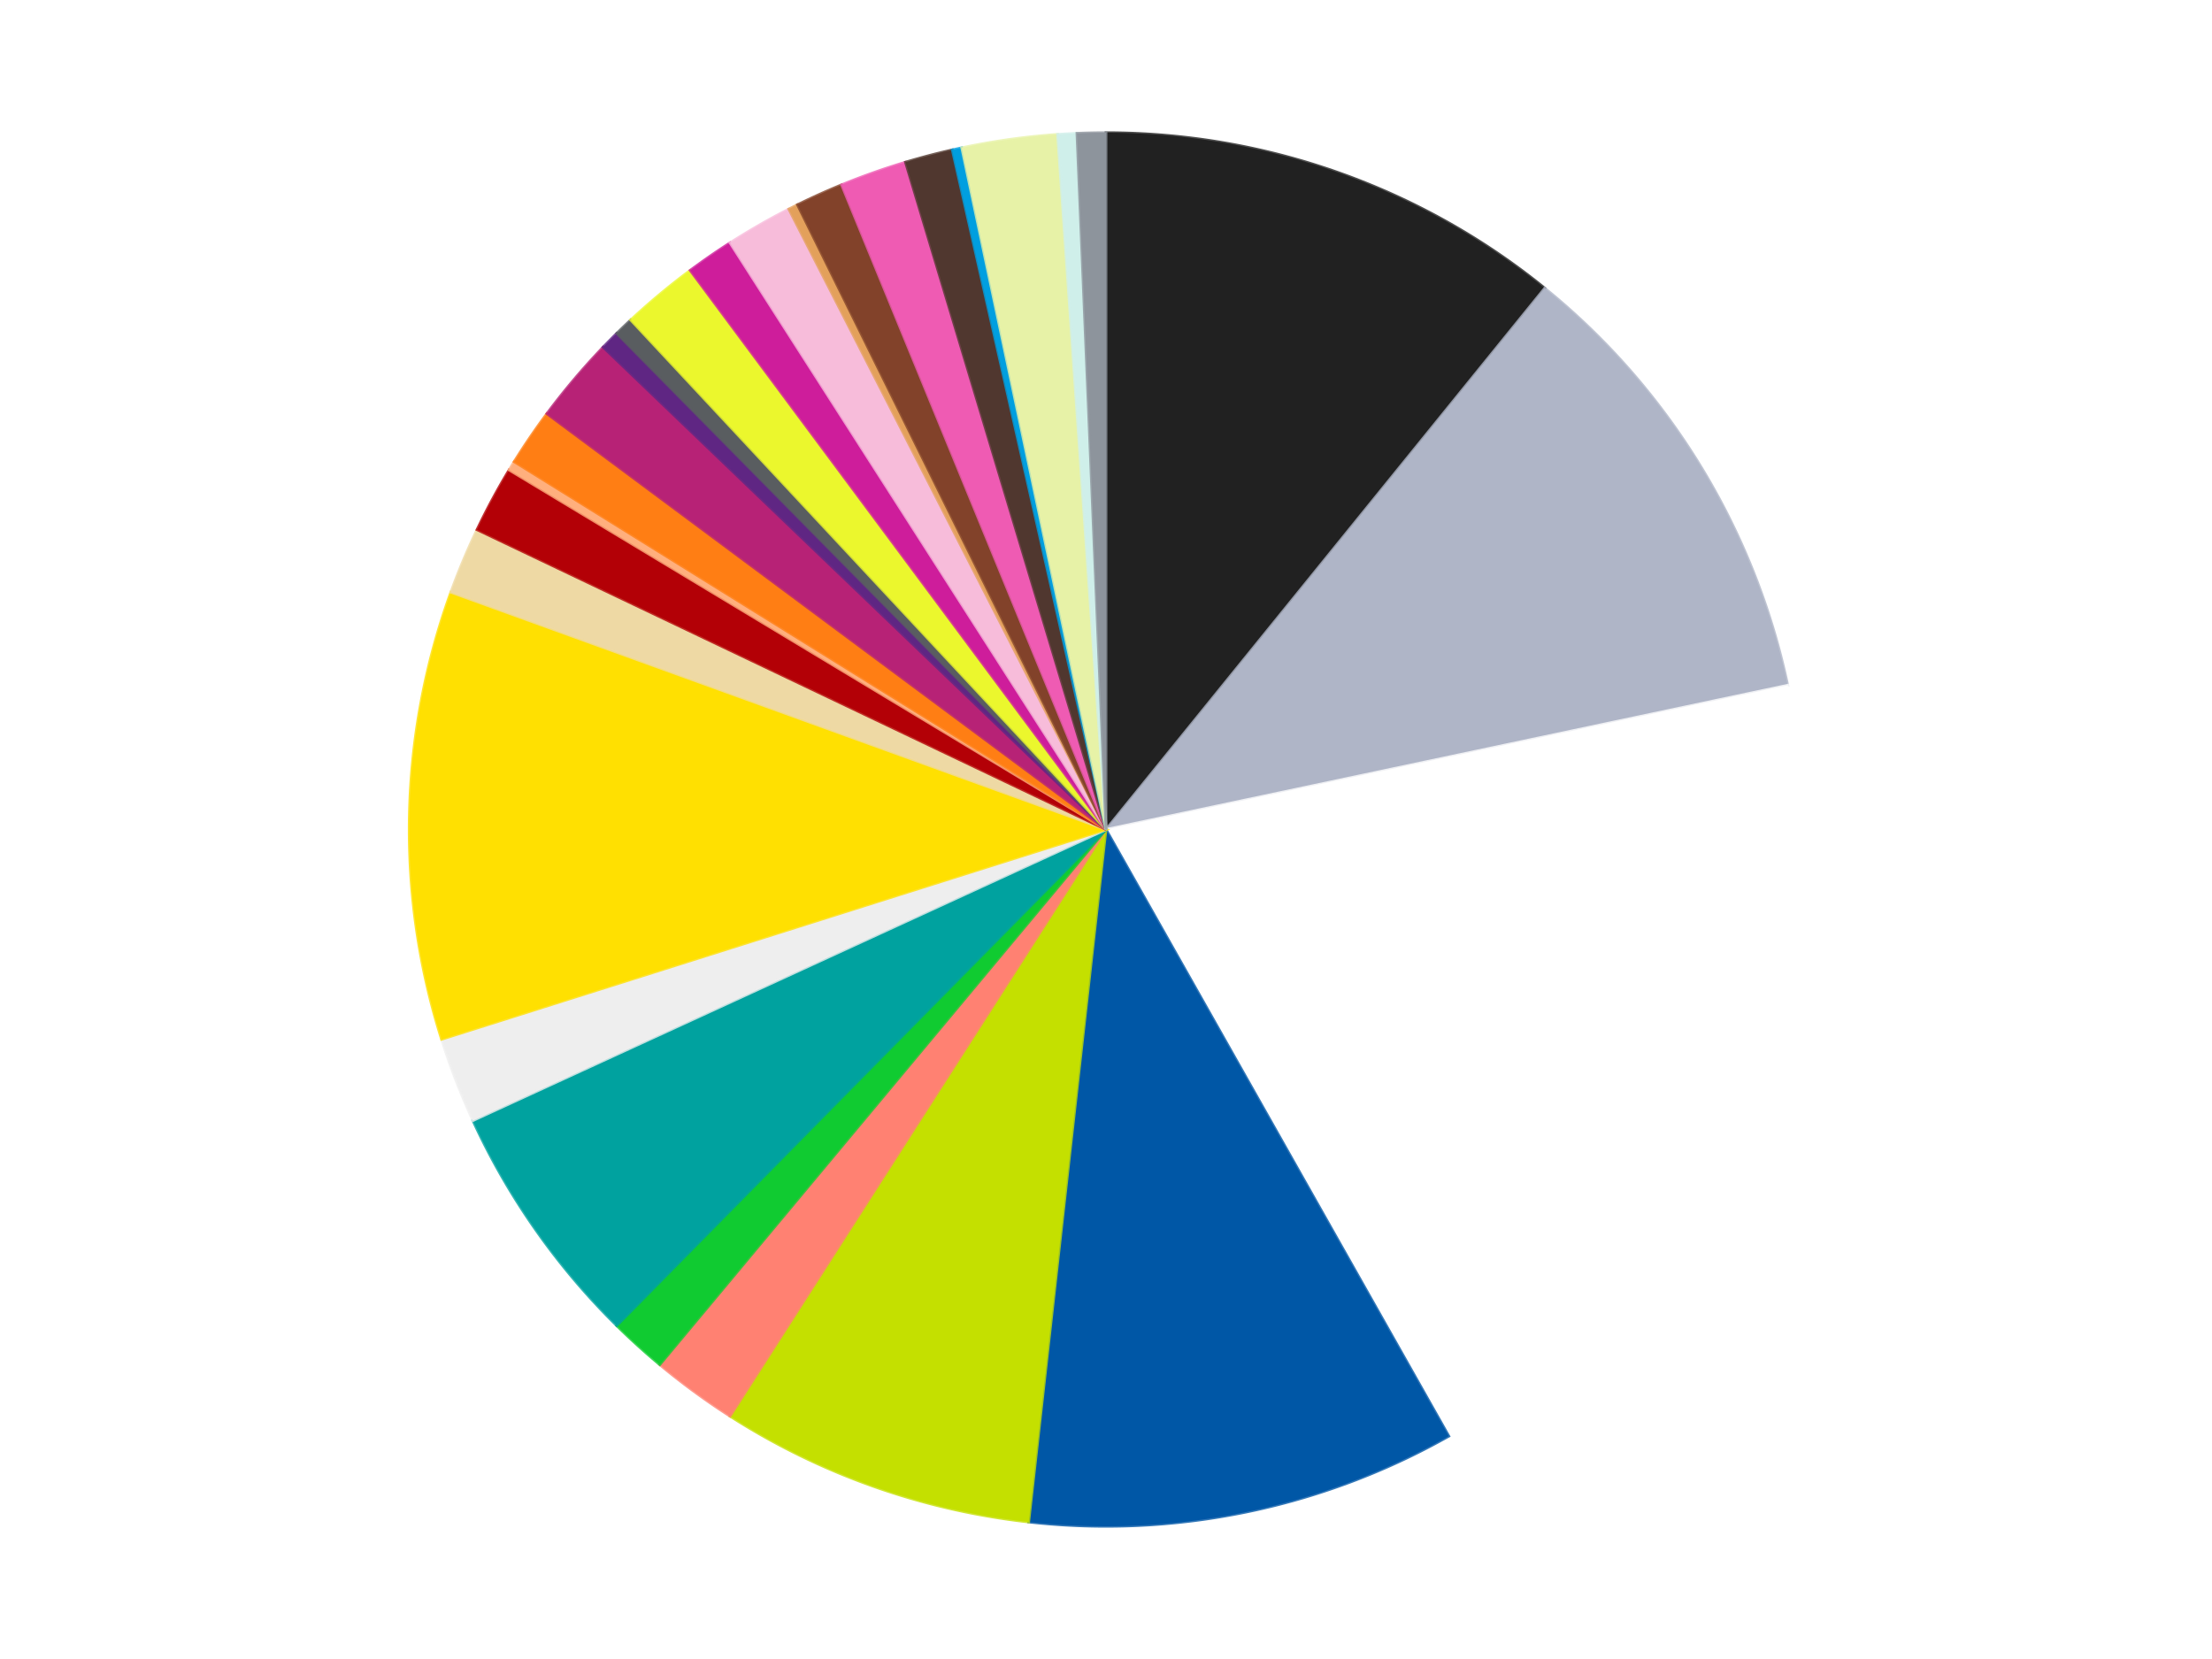 <?xml version='1.0' encoding='utf-8'?>
<svg xmlns="http://www.w3.org/2000/svg" xmlns:xlink="http://www.w3.org/1999/xlink" id="chart-748134d4-d625-4125-94fe-f684c6f7f0aa" class="pygal-chart" viewBox="0 0 800 600"><!--Generated with pygal 3.0.4 (lxml) ©Kozea 2012-2016 on 2024-07-06--><!--http://pygal.org--><!--http://github.com/Kozea/pygal--><defs><style type="text/css">#chart-748134d4-d625-4125-94fe-f684c6f7f0aa{-webkit-user-select:none;-webkit-font-smoothing:antialiased;font-family:Consolas,"Liberation Mono",Menlo,Courier,monospace}#chart-748134d4-d625-4125-94fe-f684c6f7f0aa .title{font-family:Consolas,"Liberation Mono",Menlo,Courier,monospace;font-size:16px}#chart-748134d4-d625-4125-94fe-f684c6f7f0aa .legends .legend text{font-family:Consolas,"Liberation Mono",Menlo,Courier,monospace;font-size:14px}#chart-748134d4-d625-4125-94fe-f684c6f7f0aa .axis text{font-family:Consolas,"Liberation Mono",Menlo,Courier,monospace;font-size:10px}#chart-748134d4-d625-4125-94fe-f684c6f7f0aa .axis text.major{font-family:Consolas,"Liberation Mono",Menlo,Courier,monospace;font-size:10px}#chart-748134d4-d625-4125-94fe-f684c6f7f0aa .text-overlay text.value{font-family:Consolas,"Liberation Mono",Menlo,Courier,monospace;font-size:16px}#chart-748134d4-d625-4125-94fe-f684c6f7f0aa .text-overlay text.label{font-family:Consolas,"Liberation Mono",Menlo,Courier,monospace;font-size:10px}#chart-748134d4-d625-4125-94fe-f684c6f7f0aa .tooltip{font-family:Consolas,"Liberation Mono",Menlo,Courier,monospace;font-size:14px}#chart-748134d4-d625-4125-94fe-f684c6f7f0aa text.no_data{font-family:Consolas,"Liberation Mono",Menlo,Courier,monospace;font-size:64px}
#chart-748134d4-d625-4125-94fe-f684c6f7f0aa{background-color:transparent}#chart-748134d4-d625-4125-94fe-f684c6f7f0aa path,#chart-748134d4-d625-4125-94fe-f684c6f7f0aa line,#chart-748134d4-d625-4125-94fe-f684c6f7f0aa rect,#chart-748134d4-d625-4125-94fe-f684c6f7f0aa circle{-webkit-transition:150ms;-moz-transition:150ms;transition:150ms}#chart-748134d4-d625-4125-94fe-f684c6f7f0aa .graph &gt; .background{fill:transparent}#chart-748134d4-d625-4125-94fe-f684c6f7f0aa .plot &gt; .background{fill:transparent}#chart-748134d4-d625-4125-94fe-f684c6f7f0aa .graph{fill:rgba(0,0,0,.87)}#chart-748134d4-d625-4125-94fe-f684c6f7f0aa text.no_data{fill:rgba(0,0,0,1)}#chart-748134d4-d625-4125-94fe-f684c6f7f0aa .title{fill:rgba(0,0,0,1)}#chart-748134d4-d625-4125-94fe-f684c6f7f0aa .legends .legend text{fill:rgba(0,0,0,.87)}#chart-748134d4-d625-4125-94fe-f684c6f7f0aa .legends .legend:hover text{fill:rgba(0,0,0,1)}#chart-748134d4-d625-4125-94fe-f684c6f7f0aa .axis .line{stroke:rgba(0,0,0,1)}#chart-748134d4-d625-4125-94fe-f684c6f7f0aa .axis .guide.line{stroke:rgba(0,0,0,.54)}#chart-748134d4-d625-4125-94fe-f684c6f7f0aa .axis .major.line{stroke:rgba(0,0,0,.87)}#chart-748134d4-d625-4125-94fe-f684c6f7f0aa .axis text.major{fill:rgba(0,0,0,1)}#chart-748134d4-d625-4125-94fe-f684c6f7f0aa .axis.y .guides:hover .guide.line,#chart-748134d4-d625-4125-94fe-f684c6f7f0aa .line-graph .axis.x .guides:hover .guide.line,#chart-748134d4-d625-4125-94fe-f684c6f7f0aa .stackedline-graph .axis.x .guides:hover .guide.line,#chart-748134d4-d625-4125-94fe-f684c6f7f0aa .xy-graph .axis.x .guides:hover .guide.line{stroke:rgba(0,0,0,1)}#chart-748134d4-d625-4125-94fe-f684c6f7f0aa .axis .guides:hover text{fill:rgba(0,0,0,1)}#chart-748134d4-d625-4125-94fe-f684c6f7f0aa .reactive{fill-opacity:1.0;stroke-opacity:.8;stroke-width:1}#chart-748134d4-d625-4125-94fe-f684c6f7f0aa .ci{stroke:rgba(0,0,0,.87)}#chart-748134d4-d625-4125-94fe-f684c6f7f0aa .reactive.active,#chart-748134d4-d625-4125-94fe-f684c6f7f0aa .active .reactive{fill-opacity:0.6;stroke-opacity:.9;stroke-width:4}#chart-748134d4-d625-4125-94fe-f684c6f7f0aa .ci .reactive.active{stroke-width:1.5}#chart-748134d4-d625-4125-94fe-f684c6f7f0aa .series text{fill:rgba(0,0,0,1)}#chart-748134d4-d625-4125-94fe-f684c6f7f0aa .tooltip rect{fill:transparent;stroke:rgba(0,0,0,1);-webkit-transition:opacity 150ms;-moz-transition:opacity 150ms;transition:opacity 150ms}#chart-748134d4-d625-4125-94fe-f684c6f7f0aa .tooltip .label{fill:rgba(0,0,0,.87)}#chart-748134d4-d625-4125-94fe-f684c6f7f0aa .tooltip .label{fill:rgba(0,0,0,.87)}#chart-748134d4-d625-4125-94fe-f684c6f7f0aa .tooltip .legend{font-size:.8em;fill:rgba(0,0,0,.54)}#chart-748134d4-d625-4125-94fe-f684c6f7f0aa .tooltip .x_label{font-size:.6em;fill:rgba(0,0,0,1)}#chart-748134d4-d625-4125-94fe-f684c6f7f0aa .tooltip .xlink{font-size:.5em;text-decoration:underline}#chart-748134d4-d625-4125-94fe-f684c6f7f0aa .tooltip .value{font-size:1.5em}#chart-748134d4-d625-4125-94fe-f684c6f7f0aa .bound{font-size:.5em}#chart-748134d4-d625-4125-94fe-f684c6f7f0aa .max-value{font-size:.75em;fill:rgba(0,0,0,.54)}#chart-748134d4-d625-4125-94fe-f684c6f7f0aa .map-element{fill:transparent;stroke:rgba(0,0,0,.54) !important}#chart-748134d4-d625-4125-94fe-f684c6f7f0aa .map-element .reactive{fill-opacity:inherit;stroke-opacity:inherit}#chart-748134d4-d625-4125-94fe-f684c6f7f0aa .color-0,#chart-748134d4-d625-4125-94fe-f684c6f7f0aa .color-0 a:visited{stroke:#f44336;fill:#f44336}#chart-748134d4-d625-4125-94fe-f684c6f7f0aa .color-1,#chart-748134d4-d625-4125-94fe-f684c6f7f0aa .color-1 a:visited{stroke:#3f51b5;fill:#3f51b5}#chart-748134d4-d625-4125-94fe-f684c6f7f0aa .color-2,#chart-748134d4-d625-4125-94fe-f684c6f7f0aa .color-2 a:visited{stroke:#009688;fill:#009688}#chart-748134d4-d625-4125-94fe-f684c6f7f0aa .color-3,#chart-748134d4-d625-4125-94fe-f684c6f7f0aa .color-3 a:visited{stroke:#ffc107;fill:#ffc107}#chart-748134d4-d625-4125-94fe-f684c6f7f0aa .color-4,#chart-748134d4-d625-4125-94fe-f684c6f7f0aa .color-4 a:visited{stroke:#ff5722;fill:#ff5722}#chart-748134d4-d625-4125-94fe-f684c6f7f0aa .color-5,#chart-748134d4-d625-4125-94fe-f684c6f7f0aa .color-5 a:visited{stroke:#9c27b0;fill:#9c27b0}#chart-748134d4-d625-4125-94fe-f684c6f7f0aa .color-6,#chart-748134d4-d625-4125-94fe-f684c6f7f0aa .color-6 a:visited{stroke:#03a9f4;fill:#03a9f4}#chart-748134d4-d625-4125-94fe-f684c6f7f0aa .color-7,#chart-748134d4-d625-4125-94fe-f684c6f7f0aa .color-7 a:visited{stroke:#8bc34a;fill:#8bc34a}#chart-748134d4-d625-4125-94fe-f684c6f7f0aa .color-8,#chart-748134d4-d625-4125-94fe-f684c6f7f0aa .color-8 a:visited{stroke:#ff9800;fill:#ff9800}#chart-748134d4-d625-4125-94fe-f684c6f7f0aa .color-9,#chart-748134d4-d625-4125-94fe-f684c6f7f0aa .color-9 a:visited{stroke:#e91e63;fill:#e91e63}#chart-748134d4-d625-4125-94fe-f684c6f7f0aa .color-10,#chart-748134d4-d625-4125-94fe-f684c6f7f0aa .color-10 a:visited{stroke:#2196f3;fill:#2196f3}#chart-748134d4-d625-4125-94fe-f684c6f7f0aa .color-11,#chart-748134d4-d625-4125-94fe-f684c6f7f0aa .color-11 a:visited{stroke:#4caf50;fill:#4caf50}#chart-748134d4-d625-4125-94fe-f684c6f7f0aa .color-12,#chart-748134d4-d625-4125-94fe-f684c6f7f0aa .color-12 a:visited{stroke:#ffeb3b;fill:#ffeb3b}#chart-748134d4-d625-4125-94fe-f684c6f7f0aa .color-13,#chart-748134d4-d625-4125-94fe-f684c6f7f0aa .color-13 a:visited{stroke:#673ab7;fill:#673ab7}#chart-748134d4-d625-4125-94fe-f684c6f7f0aa .color-14,#chart-748134d4-d625-4125-94fe-f684c6f7f0aa .color-14 a:visited{stroke:#00bcd4;fill:#00bcd4}#chart-748134d4-d625-4125-94fe-f684c6f7f0aa .color-15,#chart-748134d4-d625-4125-94fe-f684c6f7f0aa .color-15 a:visited{stroke:#cddc39;fill:#cddc39}#chart-748134d4-d625-4125-94fe-f684c6f7f0aa .color-16,#chart-748134d4-d625-4125-94fe-f684c6f7f0aa .color-16 a:visited{stroke:#9e9e9e;fill:#9e9e9e}#chart-748134d4-d625-4125-94fe-f684c6f7f0aa .color-17,#chart-748134d4-d625-4125-94fe-f684c6f7f0aa .color-17 a:visited{stroke:#607d8b;fill:#607d8b}#chart-748134d4-d625-4125-94fe-f684c6f7f0aa .color-18,#chart-748134d4-d625-4125-94fe-f684c6f7f0aa .color-18 a:visited{stroke:#7b0f07;fill:#7b0f07}#chart-748134d4-d625-4125-94fe-f684c6f7f0aa .color-19,#chart-748134d4-d625-4125-94fe-f684c6f7f0aa .color-19 a:visited{stroke:#141938;fill:#141938}#chart-748134d4-d625-4125-94fe-f684c6f7f0aa .color-20,#chart-748134d4-d625-4125-94fe-f684c6f7f0aa .color-20 a:visited{stroke:#000000;fill:#000000}#chart-748134d4-d625-4125-94fe-f684c6f7f0aa .color-21,#chart-748134d4-d625-4125-94fe-f684c6f7f0aa .color-21 a:visited{stroke:#5e4600;fill:#5e4600}#chart-748134d4-d625-4125-94fe-f684c6f7f0aa .color-22,#chart-748134d4-d625-4125-94fe-f684c6f7f0aa .color-22 a:visited{stroke:#791d00;fill:#791d00}#chart-748134d4-d625-4125-94fe-f684c6f7f0aa .color-23,#chart-748134d4-d625-4125-94fe-f684c6f7f0aa .color-23 a:visited{stroke:#220826;fill:#220826}#chart-748134d4-d625-4125-94fe-f684c6f7f0aa .color-24,#chart-748134d4-d625-4125-94fe-f684c6f7f0aa .color-24 a:visited{stroke:#01364e;fill:#01364e}#chart-748134d4-d625-4125-94fe-f684c6f7f0aa .color-25,#chart-748134d4-d625-4125-94fe-f684c6f7f0aa .color-25 a:visited{stroke:#344c19;fill:#344c19}#chart-748134d4-d625-4125-94fe-f684c6f7f0aa .color-26,#chart-748134d4-d625-4125-94fe-f684c6f7f0aa .color-26 a:visited{stroke:#573400;fill:#573400}#chart-748134d4-d625-4125-94fe-f684c6f7f0aa .color-27,#chart-748134d4-d625-4125-94fe-f684c6f7f0aa .color-27 a:visited{stroke:#560823;fill:#560823}#chart-748134d4-d625-4125-94fe-f684c6f7f0aa .text-overlay .color-0 text{fill:black}#chart-748134d4-d625-4125-94fe-f684c6f7f0aa .text-overlay .color-1 text{fill:black}#chart-748134d4-d625-4125-94fe-f684c6f7f0aa .text-overlay .color-2 text{fill:black}#chart-748134d4-d625-4125-94fe-f684c6f7f0aa .text-overlay .color-3 text{fill:black}#chart-748134d4-d625-4125-94fe-f684c6f7f0aa .text-overlay .color-4 text{fill:black}#chart-748134d4-d625-4125-94fe-f684c6f7f0aa .text-overlay .color-5 text{fill:black}#chart-748134d4-d625-4125-94fe-f684c6f7f0aa .text-overlay .color-6 text{fill:black}#chart-748134d4-d625-4125-94fe-f684c6f7f0aa .text-overlay .color-7 text{fill:black}#chart-748134d4-d625-4125-94fe-f684c6f7f0aa .text-overlay .color-8 text{fill:black}#chart-748134d4-d625-4125-94fe-f684c6f7f0aa .text-overlay .color-9 text{fill:black}#chart-748134d4-d625-4125-94fe-f684c6f7f0aa .text-overlay .color-10 text{fill:black}#chart-748134d4-d625-4125-94fe-f684c6f7f0aa .text-overlay .color-11 text{fill:black}#chart-748134d4-d625-4125-94fe-f684c6f7f0aa .text-overlay .color-12 text{fill:black}#chart-748134d4-d625-4125-94fe-f684c6f7f0aa .text-overlay .color-13 text{fill:black}#chart-748134d4-d625-4125-94fe-f684c6f7f0aa .text-overlay .color-14 text{fill:black}#chart-748134d4-d625-4125-94fe-f684c6f7f0aa .text-overlay .color-15 text{fill:black}#chart-748134d4-d625-4125-94fe-f684c6f7f0aa .text-overlay .color-16 text{fill:black}#chart-748134d4-d625-4125-94fe-f684c6f7f0aa .text-overlay .color-17 text{fill:black}#chart-748134d4-d625-4125-94fe-f684c6f7f0aa .text-overlay .color-18 text{fill:black}#chart-748134d4-d625-4125-94fe-f684c6f7f0aa .text-overlay .color-19 text{fill:white}#chart-748134d4-d625-4125-94fe-f684c6f7f0aa .text-overlay .color-20 text{fill:white}#chart-748134d4-d625-4125-94fe-f684c6f7f0aa .text-overlay .color-21 text{fill:black}#chart-748134d4-d625-4125-94fe-f684c6f7f0aa .text-overlay .color-22 text{fill:black}#chart-748134d4-d625-4125-94fe-f684c6f7f0aa .text-overlay .color-23 text{fill:white}#chart-748134d4-d625-4125-94fe-f684c6f7f0aa .text-overlay .color-24 text{fill:white}#chart-748134d4-d625-4125-94fe-f684c6f7f0aa .text-overlay .color-25 text{fill:black}#chart-748134d4-d625-4125-94fe-f684c6f7f0aa .text-overlay .color-26 text{fill:white}#chart-748134d4-d625-4125-94fe-f684c6f7f0aa .text-overlay .color-27 text{fill:black}
#chart-748134d4-d625-4125-94fe-f684c6f7f0aa text.no_data{text-anchor:middle}#chart-748134d4-d625-4125-94fe-f684c6f7f0aa .guide.line{fill:none}#chart-748134d4-d625-4125-94fe-f684c6f7f0aa .centered{text-anchor:middle}#chart-748134d4-d625-4125-94fe-f684c6f7f0aa .title{text-anchor:middle}#chart-748134d4-d625-4125-94fe-f684c6f7f0aa .legends .legend text{fill-opacity:1}#chart-748134d4-d625-4125-94fe-f684c6f7f0aa .axis.x text{text-anchor:middle}#chart-748134d4-d625-4125-94fe-f684c6f7f0aa .axis.x:not(.web) text[transform]{text-anchor:start}#chart-748134d4-d625-4125-94fe-f684c6f7f0aa .axis.x:not(.web) text[transform].backwards{text-anchor:end}#chart-748134d4-d625-4125-94fe-f684c6f7f0aa .axis.y text{text-anchor:end}#chart-748134d4-d625-4125-94fe-f684c6f7f0aa .axis.y text[transform].backwards{text-anchor:start}#chart-748134d4-d625-4125-94fe-f684c6f7f0aa .axis.y2 text{text-anchor:start}#chart-748134d4-d625-4125-94fe-f684c6f7f0aa .axis.y2 text[transform].backwards{text-anchor:end}#chart-748134d4-d625-4125-94fe-f684c6f7f0aa .axis .guide.line{stroke-dasharray:4,4;stroke:black}#chart-748134d4-d625-4125-94fe-f684c6f7f0aa .axis .major.guide.line{stroke-dasharray:6,6;stroke:black}#chart-748134d4-d625-4125-94fe-f684c6f7f0aa .horizontal .axis.y .guide.line,#chart-748134d4-d625-4125-94fe-f684c6f7f0aa .horizontal .axis.y2 .guide.line,#chart-748134d4-d625-4125-94fe-f684c6f7f0aa .vertical .axis.x .guide.line{opacity:0}#chart-748134d4-d625-4125-94fe-f684c6f7f0aa .horizontal .axis.always_show .guide.line,#chart-748134d4-d625-4125-94fe-f684c6f7f0aa .vertical .axis.always_show .guide.line{opacity:1 !important}#chart-748134d4-d625-4125-94fe-f684c6f7f0aa .axis.y .guides:hover .guide.line,#chart-748134d4-d625-4125-94fe-f684c6f7f0aa .axis.y2 .guides:hover .guide.line,#chart-748134d4-d625-4125-94fe-f684c6f7f0aa .axis.x .guides:hover .guide.line{opacity:1}#chart-748134d4-d625-4125-94fe-f684c6f7f0aa .axis .guides:hover text{opacity:1}#chart-748134d4-d625-4125-94fe-f684c6f7f0aa .nofill{fill:none}#chart-748134d4-d625-4125-94fe-f684c6f7f0aa .subtle-fill{fill-opacity:.2}#chart-748134d4-d625-4125-94fe-f684c6f7f0aa .dot{stroke-width:1px;fill-opacity:1;stroke-opacity:1}#chart-748134d4-d625-4125-94fe-f684c6f7f0aa .dot.active{stroke-width:5px}#chart-748134d4-d625-4125-94fe-f684c6f7f0aa .dot.negative{fill:transparent}#chart-748134d4-d625-4125-94fe-f684c6f7f0aa text,#chart-748134d4-d625-4125-94fe-f684c6f7f0aa tspan{stroke:none !important}#chart-748134d4-d625-4125-94fe-f684c6f7f0aa .series text.active{opacity:1}#chart-748134d4-d625-4125-94fe-f684c6f7f0aa .tooltip rect{fill-opacity:.95;stroke-width:.5}#chart-748134d4-d625-4125-94fe-f684c6f7f0aa .tooltip text{fill-opacity:1}#chart-748134d4-d625-4125-94fe-f684c6f7f0aa .showable{visibility:hidden}#chart-748134d4-d625-4125-94fe-f684c6f7f0aa .showable.shown{visibility:visible}#chart-748134d4-d625-4125-94fe-f684c6f7f0aa .gauge-background{fill:rgba(229,229,229,1);stroke:none}#chart-748134d4-d625-4125-94fe-f684c6f7f0aa .bg-lines{stroke:transparent;stroke-width:2px}</style><script type="text/javascript">window.pygal = window.pygal || {};window.pygal.config = window.pygal.config || {};window.pygal.config['748134d4-d625-4125-94fe-f684c6f7f0aa'] = {"allow_interruptions": false, "box_mode": "extremes", "classes": ["pygal-chart"], "css": ["file://style.css", "file://graph.css"], "defs": [], "disable_xml_declaration": false, "dots_size": 2.5, "dynamic_print_values": false, "explicit_size": false, "fill": false, "force_uri_protocol": "https", "formatter": null, "half_pie": false, "height": 600, "include_x_axis": false, "inner_radius": 0, "interpolate": null, "interpolation_parameters": {}, "interpolation_precision": 250, "inverse_y_axis": false, "js": ["//kozea.github.io/pygal.js/2.0.x/pygal-tooltips.min.js"], "legend_at_bottom": false, "legend_at_bottom_columns": null, "legend_box_size": 12, "logarithmic": false, "margin": 20, "margin_bottom": null, "margin_left": null, "margin_right": null, "margin_top": null, "max_scale": 16, "min_scale": 4, "missing_value_fill_truncation": "x", "no_data_text": "No data", "no_prefix": false, "order_min": null, "pretty_print": false, "print_labels": false, "print_values": false, "print_values_position": "center", "print_zeroes": true, "range": null, "rounded_bars": null, "secondary_range": null, "show_dots": true, "show_legend": false, "show_minor_x_labels": true, "show_minor_y_labels": true, "show_only_major_dots": false, "show_x_guides": false, "show_x_labels": true, "show_y_guides": true, "show_y_labels": true, "spacing": 10, "stack_from_top": false, "strict": false, "stroke": true, "stroke_style": null, "style": {"background": "transparent", "ci_colors": [], "colors": ["#F44336", "#3F51B5", "#009688", "#FFC107", "#FF5722", "#9C27B0", "#03A9F4", "#8BC34A", "#FF9800", "#E91E63", "#2196F3", "#4CAF50", "#FFEB3B", "#673AB7", "#00BCD4", "#CDDC39", "#9E9E9E", "#607D8B"], "dot_opacity": "1", "font_family": "Consolas, \"Liberation Mono\", Menlo, Courier, monospace", "foreground": "rgba(0, 0, 0, .87)", "foreground_strong": "rgba(0, 0, 0, 1)", "foreground_subtle": "rgba(0, 0, 0, .54)", "guide_stroke_color": "black", "guide_stroke_dasharray": "4,4", "label_font_family": "Consolas, \"Liberation Mono\", Menlo, Courier, monospace", "label_font_size": 10, "legend_font_family": "Consolas, \"Liberation Mono\", Menlo, Courier, monospace", "legend_font_size": 14, "major_guide_stroke_color": "black", "major_guide_stroke_dasharray": "6,6", "major_label_font_family": "Consolas, \"Liberation Mono\", Menlo, Courier, monospace", "major_label_font_size": 10, "no_data_font_family": "Consolas, \"Liberation Mono\", Menlo, Courier, monospace", "no_data_font_size": 64, "opacity": "1.0", "opacity_hover": "0.6", "plot_background": "transparent", "stroke_opacity": ".8", "stroke_opacity_hover": ".9", "stroke_width": "1", "stroke_width_hover": "4", "title_font_family": "Consolas, \"Liberation Mono\", Menlo, Courier, monospace", "title_font_size": 16, "tooltip_font_family": "Consolas, \"Liberation Mono\", Menlo, Courier, monospace", "tooltip_font_size": 14, "transition": "150ms", "value_background": "rgba(229, 229, 229, 1)", "value_colors": [], "value_font_family": "Consolas, \"Liberation Mono\", Menlo, Courier, monospace", "value_font_size": 16, "value_label_font_family": "Consolas, \"Liberation Mono\", Menlo, Courier, monospace", "value_label_font_size": 10}, "title": null, "tooltip_border_radius": 0, "tooltip_fancy_mode": true, "truncate_label": null, "truncate_legend": null, "width": 800, "x_label_rotation": 0, "x_labels": null, "x_labels_major": null, "x_labels_major_count": null, "x_labels_major_every": null, "x_title": null, "xrange": null, "y_label_rotation": 0, "y_labels": null, "y_labels_major": null, "y_labels_major_count": null, "y_labels_major_every": null, "y_title": null, "zero": 0, "legends": ["Black", "Light Bluish Gray", "White", "Blue", "Lime", "Coral", "Bright Green", "Dark Turquoise", "Trans-Clear", "Yellow", "Tan", "Red", "Nougat", "Orange", "Magenta", "Dark Purple", "Dark Bluish Gray", "Trans-Yellow", "Trans-Dark Pink", "Bright Pink", "Medium Nougat", "Reddish Brown", "Dark Pink", "Dark Brown", "Dark Azure", "Yellowish Green", "Light Aqua", "Flat Silver"]}</script><script type="text/javascript" xlink:href="https://kozea.github.io/pygal.js/2.0.x/pygal-tooltips.min.js"/></defs><title>Pygal</title><g class="graph pie-graph vertical"><rect x="0" y="0" width="800" height="600" class="background"/><g transform="translate(20, 20)" class="plot"><rect x="0" y="0" width="760" height="560" class="background"/><g class="series serie-0 color-0"><g class="slices"><g class="slice" style="fill: #212121; stroke: #212121"><path d="M380 28 A252 252 0 0 1 538.679 84.233 L380 280 A0 0 0 0 0 380 280 z" class="slice reactive tooltip-trigger"/><desc class="value">49</desc><desc class="x centered">422.0871805270001</desc><desc class="y centered">161.2369197297085</desc></g></g></g><g class="series serie-1 color-1"><g class="slices"><g class="slice" style="fill: #AFB5C7; stroke: #AFB5C7"><path d="M538.679 84.233 A252 252 0 0 1 626.542 227.835 L380 280 A0 0 0 0 0 380 280 z" class="slice reactive tooltip-trigger"/><desc class="value">49</desc><desc class="x centered">487.4783927607746</desc><desc class="y centered">214.23986701989827</desc></g></g></g><g class="series serie-2 color-2"><g class="slices"><g class="slice" style="fill: #FFFFFF; stroke: #FFFFFF"><path d="M626.542 227.835 A252 252 0 0 1 503.972 499.397 L380 280 A0 0 0 0 0 380 280 z" class="slice reactive tooltip-trigger"/><desc class="value">91</desc><desc class="x centered">494.8440194510044</desc><desc class="y centered">331.83484538741607</desc></g></g></g><g class="series serie-3 color-3"><g class="slices"><g class="slice" style="fill: #0057A6; stroke: #0057A6"><path d="M503.972 499.397 A252 252 0 0 1 352.034 530.443 L380 280 A0 0 0 0 0 380 280 z" class="slice reactive tooltip-trigger"/><desc class="value">45</desc><desc class="x centered">405.2252384331944</desc><desc class="y centered">403.4491285752495</desc></g></g></g><g class="series serie-4 color-4"><g class="slices"><g class="slice" style="fill: #C4E000; stroke: #C4E000"><path d="M352.034 530.443 A252 252 0 0 1 244.027 492.168 L380 280 A0 0 0 0 0 380 280 z" class="slice reactive tooltip-trigger"/><desc class="value">33</desc><desc class="x centered">337.91281947299996</desc><desc class="y centered">398.76308027029154</desc></g></g></g><g class="series serie-5 color-5"><g class="slices"><g class="slice" style="fill: #FF8172; stroke: #FF8172"><path d="M244.027 492.168 A252 252 0 0 1 218.615 473.543 L380 280 A0 0 0 0 0 380 280 z" class="slice reactive tooltip-trigger"/><desc class="value">9</desc><desc class="x centered">305.5146036626968</desc><desc class="y centered">381.62640273312275</desc></g></g></g><g class="series serie-6 color-6"><g class="slices"><g class="slice" style="fill: #10CB31; stroke: #10CB31"><path d="M218.615 473.543 A252 252 0 0 1 203.052 459.425 L380 280 A0 0 0 0 0 380 280 z" class="slice reactive tooltip-trigger"/><desc class="value">6</desc><desc class="x centered">295.3430240060167</desc><desc class="y centered">373.3230754720082</desc></g></g></g><g class="series serie-7 color-7"><g class="slices"><g class="slice" style="fill: #00A29F; stroke: #00A29F"><path d="M203.052 459.425 A252 252 0 0 1 151.038 385.264 L380 280 A0 0 0 0 0 380 280 z" class="slice reactive tooltip-trigger"/><desc class="value">26</desc><desc class="x centered">276.84268560208875</desc><desc class="y centered">352.3503178031064</desc></g></g></g><g class="series serie-8 color-8"><g class="slices"><g class="slice" style="fill: #EEEEEE; stroke: #EEEEEE"><path d="M151.038 385.264 A252 252 0 0 1 139.693 355.871 L380 280 A0 0 0 0 0 380 280 z" class="slice reactive tooltip-trigger"/><desc class="value">9</desc><desc class="x centered">262.4527594763003</desc><desc class="y centered">325.37230703042866</desc></g></g></g><g class="series serie-9 color-9"><g class="slices"><g class="slice" style="fill: #FFE001; stroke: #FFE001"><path d="M139.693 355.871 A252 252 0 0 1 143.065 194.177 L380 280 A0 0 0 0 0 380 280 z" class="slice reactive tooltip-trigger"/><desc class="value">47</desc><desc class="x centered">254.02738988441496</desc><desc class="y centered">277.3729292611722</desc></g></g></g><g class="series serie-10 color-10"><g class="slices"><g class="slice" style="fill: #EED9A4; stroke: #EED9A4"><path d="M143.065 194.177 A252 252 0 0 1 152.523 171.564 L380 280 A0 0 0 0 0 380 280 z" class="slice reactive tooltip-trigger"/><desc class="value">7</desc><desc class="x centered">263.75944972316455</desc><desc class="y centered">231.37763404215622</desc></g></g></g><g class="series serie-11 color-11"><g class="slices"><g class="slice" style="fill: #B30006; stroke: #B30006"><path d="M152.523 171.564 A252 252 0 0 1 164.134 149.977 L380 280 A0 0 0 0 0 380 280 z" class="slice reactive tooltip-trigger"/><desc class="value">7</desc><desc class="x centered">269.03310825286627</desc><desc class="y centered">220.31458355695335</desc></g></g></g><g class="series serie-12 color-12"><g class="slices"><g class="slice" style="fill: #FFAF7D; stroke: #FFAF7D"><path d="M164.134 149.977 A252 252 0 0 1 165.963 146.989 L380 280 A0 0 0 0 0 380 280 z" class="slice reactive tooltip-trigger"/><desc class="value">1</desc><desc class="x centered">272.5216072392253</desc><desc class="y centered">214.23986701989833</desc></g></g></g><g class="series serie-13 color-13"><g class="slices"><g class="slice" style="fill: #FF7E14; stroke: #FF7E14"><path d="M165.963 146.989 A252 252 0 0 1 177.788 129.62 L380 280 A0 0 0 0 0 380 280 z" class="slice reactive tooltip-trigger"/><desc class="value">6</desc><desc class="x centered">275.8469534737287</desc><desc class="y centered">209.0906007690351</desc></g></g></g><g class="series serie-14 color-14"><g class="slices"><g class="slice" style="fill: #B72276; stroke: #B72276"><path d="M177.788 129.62 A252 252 0 0 1 198.133 105.563 L380 280 A0 0 0 0 0 380 280 z" class="slice reactive tooltip-trigger"/><desc class="value">9</desc><desc class="x centered">283.7918543080142</desc><desc class="y centered">198.63666241783324</desc></g></g></g><g class="series serie-15 color-15"><g class="slices"><g class="slice" style="fill: #5F2683; stroke: #5F2683"><path d="M198.133 105.563 A252 252 0 0 1 203.052 100.575 L380 280 A0 0 0 0 0 380 280 z" class="slice reactive tooltip-trigger"/><desc class="value">2</desc><desc class="x centered">290.2874511952151</desc><desc class="y centered">191.5259439895</desc></g></g></g><g class="series serie-16 color-16"><g class="slices"><g class="slice" style="fill: #595D60; stroke: #595D60"><path d="M203.052 100.575 A252 252 0 0 1 208.108 95.725 L380 280 A0 0 0 0 0 380 280 z" class="slice reactive tooltip-trigger"/><desc class="value">2</desc><desc class="x centered">292.78153267758256</desc><desc class="y centered">189.06629360941895</desc></g></g></g><g class="series serie-17 color-17"><g class="slices"><g class="slice" style="fill: #EBF72D; stroke: #EBF72D"><path d="M208.108 95.725 A252 252 0 0 1 229.62 77.788 L380 280 A0 0 0 0 0 380 280 z" class="slice reactive tooltip-trigger"/><desc class="value">8</desc><desc class="x centered">299.30730991224664</desc><desc class="y centered">183.22867280851324</desc></g></g></g><g class="series serie-18 color-18"><g class="slices"><g class="slice" style="fill: #CE1d9b; stroke: #CE1d9b"><path d="M229.62 77.788 A252 252 0 0 1 244.027 67.832 L380 280 A0 0 0 0 0 380 280 z" class="slice reactive tooltip-trigger"/><desc class="value">5</desc><desc class="x centered">308.36841128532444</desc><desc class="y centered">176.34231577827157</desc></g></g></g><g class="series serie-19 color-19"><g class="slices"><g class="slice" style="fill: #F7BCDA; stroke: #F7BCDA"><path d="M244.027 67.832 A252 252 0 0 1 265.282 55.626 L380 280 A0 0 0 0 0 380 280 z" class="slice reactive tooltip-trigger"/><desc class="value">7</desc><desc class="x centered">317.2529771717146</desc><desc class="y centered">170.73513315714595</desc></g></g></g><g class="series serie-20 color-20"><g class="slices"><g class="slice" style="fill: #E3A05B; stroke: #E3A05B"><path d="M265.282 55.626 A252 252 0 0 1 268.412 54.053 L380 280 A0 0 0 0 0 380 280 z" class="slice reactive tooltip-trigger"/><desc class="value">1</desc><desc class="x centered">323.4223199059293</desc><desc class="y centered">167.4168479959235</desc></g></g></g><g class="series serie-21 color-21"><g class="slices"><g class="slice" style="fill: #82422A; stroke: #82422A"><path d="M268.412 54.053 A252 252 0 0 1 284.373 46.849 L380 280 A0 0 0 0 0 380 280 z" class="slice reactive tooltip-trigger"/><desc class="value">5</desc><desc class="x centered">328.1651546125837</desc><desc class="y centered">165.15598054899573</desc></g></g></g><g class="series serie-22 color-22"><g class="slices"><g class="slice" style="fill: #EF5BB3; stroke: #EF5BB3"><path d="M284.373 46.849 A252 252 0 0 1 307.477 38.661 L380 280 A0 0 0 0 0 380 280 z" class="slice reactive tooltip-trigger"/><desc class="value">7</desc><desc class="x centered">337.9128194729997</desc><desc class="y centered">161.23691972970857</desc></g></g></g><g class="series serie-23 color-23"><g class="slices"><g class="slice" style="fill: #50372F; stroke: #50372F"><path d="M307.477 38.661 A252 252 0 0 1 324.413 34.207 L380 280 A0 0 0 0 0 380 280 z" class="slice reactive tooltip-trigger"/><desc class="value">5</desc><desc class="x centered">347.95309046668996</desc><desc class="y centered">158.1435451469072</desc></g></g></g><g class="series serie-24 color-24"><g class="slices"><g class="slice" style="fill: #009FE0; stroke: #009FE0"><path d="M324.413 34.207 A252 252 0 0 1 327.835 33.458 L380 280 A0 0 0 0 0 380 280 z" class="slice reactive tooltip-trigger"/><desc class="value">1</desc><desc class="x centered">353.06120585513145</desc><desc class="y centered">156.91343952315347</desc></g></g></g><g class="series serie-25 color-25"><g class="slices"><g class="slice" style="fill: #E7F2A7; stroke: #E7F2A7"><path d="M327.835 33.458 A252 252 0 0 1 362.499 28.608 L380 280 A0 0 0 0 0 380 280 z" class="slice reactive tooltip-trigger"/><desc class="value">10</desc><desc class="x centered">362.54127981453405</desc><desc class="y centered">155.21541325353678</desc></g></g></g><g class="series serie-26 color-26"><g class="slices"><g class="slice" style="fill: #CFEFEA; stroke: #CFEFEA"><path d="M362.499 28.608 A252 252 0 0 1 369.494 28.219 L380 280 A0 0 0 0 0 380 280 z" class="slice reactive tooltip-trigger"/><desc class="value">2</desc><desc class="x centered">372.99757994346083</desc><desc class="y centered">154.19472938961667</desc></g></g></g><g class="series serie-27 color-27"><g class="slices"><g class="slice" style="fill: #8D949C; stroke: #8D949C"><path d="M369.494 28.219 A252 252 0 0 1 380 28 L380 280 A0 0 0 0 0 380 280 z" class="slice reactive tooltip-trigger"/><desc class="value">3</desc><desc class="x centered">377.3729292611718</desc><desc class="y centered">154.027389884415</desc></g></g></g></g><g class="titles"/><g transform="translate(20, 20)" class="plot overlay"><g class="series serie-0 color-0"/><g class="series serie-1 color-1"/><g class="series serie-2 color-2"/><g class="series serie-3 color-3"/><g class="series serie-4 color-4"/><g class="series serie-5 color-5"/><g class="series serie-6 color-6"/><g class="series serie-7 color-7"/><g class="series serie-8 color-8"/><g class="series serie-9 color-9"/><g class="series serie-10 color-10"/><g class="series serie-11 color-11"/><g class="series serie-12 color-12"/><g class="series serie-13 color-13"/><g class="series serie-14 color-14"/><g class="series serie-15 color-15"/><g class="series serie-16 color-16"/><g class="series serie-17 color-17"/><g class="series serie-18 color-18"/><g class="series serie-19 color-19"/><g class="series serie-20 color-20"/><g class="series serie-21 color-21"/><g class="series serie-22 color-22"/><g class="series serie-23 color-23"/><g class="series serie-24 color-24"/><g class="series serie-25 color-25"/><g class="series serie-26 color-26"/><g class="series serie-27 color-27"/></g><g transform="translate(20, 20)" class="plot text-overlay"><g class="series serie-0 color-0"/><g class="series serie-1 color-1"/><g class="series serie-2 color-2"/><g class="series serie-3 color-3"/><g class="series serie-4 color-4"/><g class="series serie-5 color-5"/><g class="series serie-6 color-6"/><g class="series serie-7 color-7"/><g class="series serie-8 color-8"/><g class="series serie-9 color-9"/><g class="series serie-10 color-10"/><g class="series serie-11 color-11"/><g class="series serie-12 color-12"/><g class="series serie-13 color-13"/><g class="series serie-14 color-14"/><g class="series serie-15 color-15"/><g class="series serie-16 color-16"/><g class="series serie-17 color-17"/><g class="series serie-18 color-18"/><g class="series serie-19 color-19"/><g class="series serie-20 color-20"/><g class="series serie-21 color-21"/><g class="series serie-22 color-22"/><g class="series serie-23 color-23"/><g class="series serie-24 color-24"/><g class="series serie-25 color-25"/><g class="series serie-26 color-26"/><g class="series serie-27 color-27"/></g><g transform="translate(20, 20)" class="plot tooltip-overlay"><g transform="translate(0 0)" style="opacity: 0" class="tooltip"><rect rx="0" ry="0" width="0" height="0" class="tooltip-box"/><g class="text"/></g></g></g></svg>
